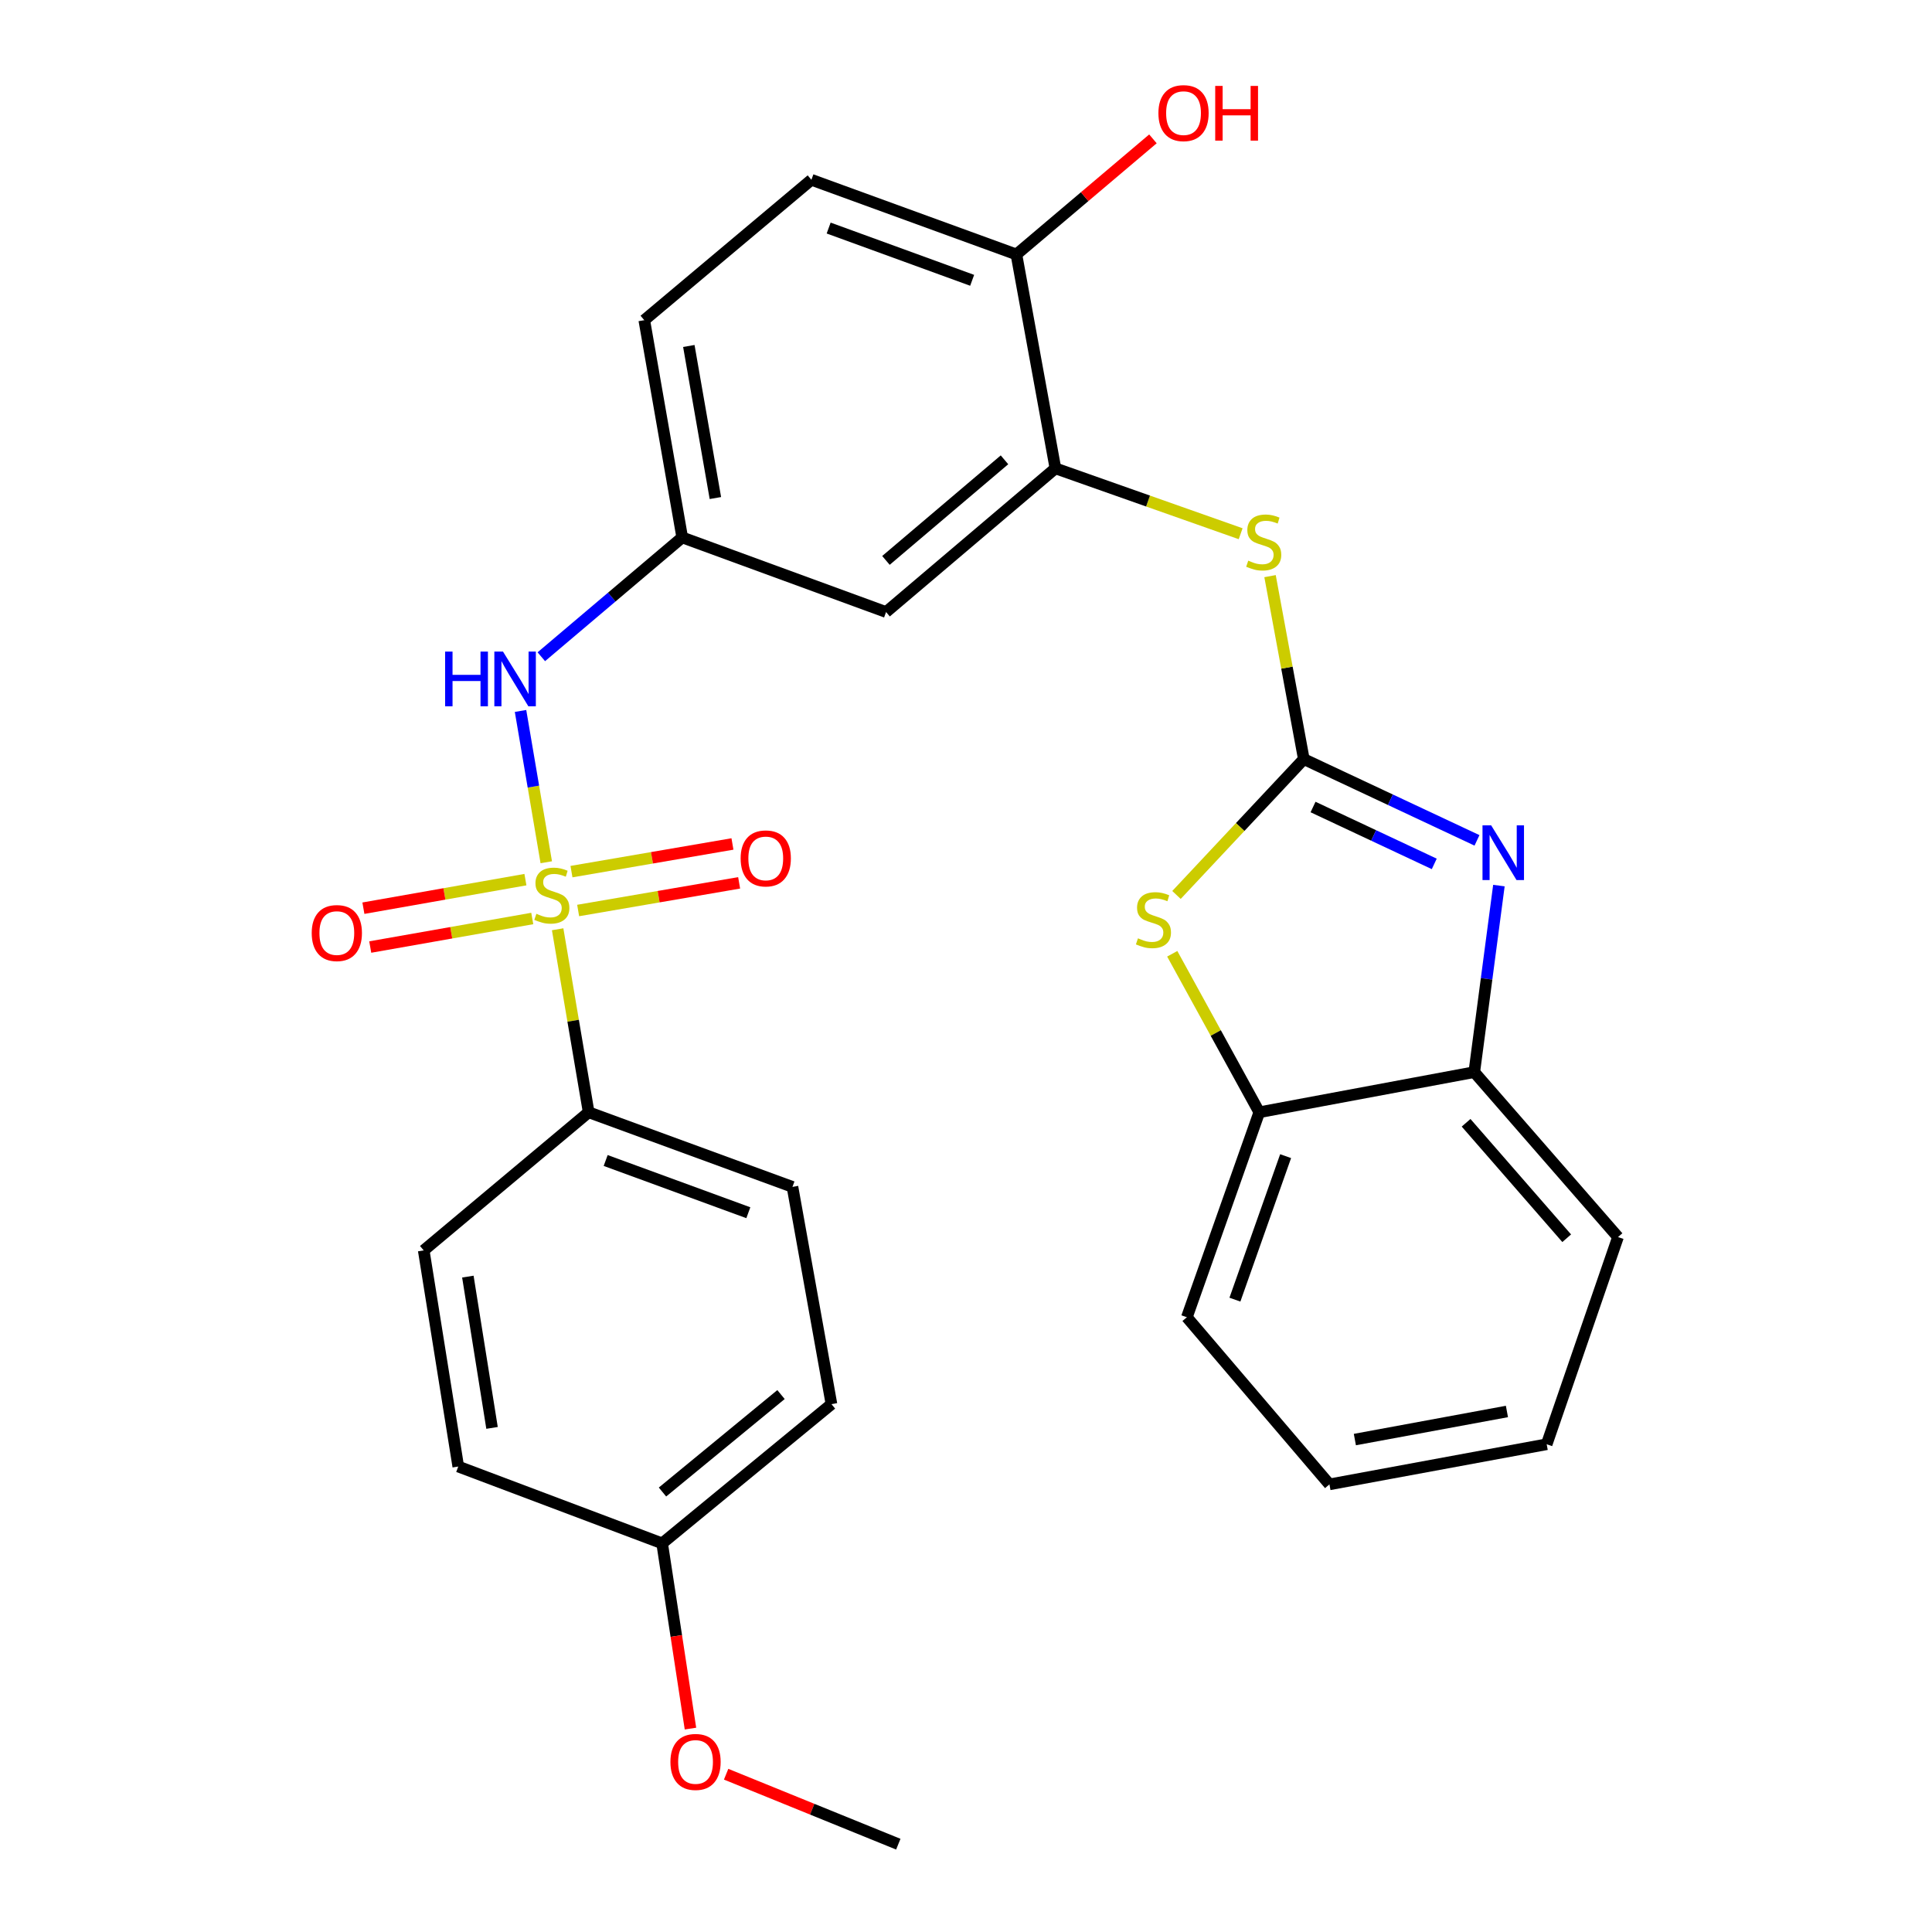 <?xml version='1.0' encoding='iso-8859-1'?>
<svg version='1.1' baseProfile='full'
              xmlns='http://www.w3.org/2000/svg'
                      xmlns:rdkit='http://www.rdkit.org/xml'
                      xmlns:xlink='http://www.w3.org/1999/xlink'
                  xml:space='preserve'
width='1000px' height='1000px' viewBox='0 0 1000 1000'>
<!-- END OF HEADER -->
<rect style='opacity:1.0;fill:#FFFFFF;stroke:none' width='1000' height='1000' x='0' y='0'> </rect>
<path class='bond-3' d='M 282.748,446.3 L 276.088,407.144' style='fill:none;fill-rule:evenodd;stroke:#CCCC00;stroke-width:6px;stroke-linecap:butt;stroke-linejoin:miter;stroke-opacity:1' />
<path class='bond-3' d='M 276.088,407.144 L 269.427,367.988' style='fill:none;fill-rule:evenodd;stroke:#0000FF;stroke-width:6px;stroke-linecap:butt;stroke-linejoin:miter;stroke-opacity:1' />
<path class='bond-7' d='M 288.637,480.987 L 296.663,528.344' style='fill:none;fill-rule:evenodd;stroke:#CCCC00;stroke-width:6px;stroke-linecap:butt;stroke-linejoin:miter;stroke-opacity:1' />
<path class='bond-7' d='M 296.663,528.344 L 304.689,575.702' style='fill:none;fill-rule:evenodd;stroke:#000000;stroke-width:6px;stroke-linecap:butt;stroke-linejoin:miter;stroke-opacity:1' />
<path class='bond-10' d='M 271.955,455.3 L 230.025,462.689' style='fill:none;fill-rule:evenodd;stroke:#CCCC00;stroke-width:6px;stroke-linecap:butt;stroke-linejoin:miter;stroke-opacity:1' />
<path class='bond-10' d='M 230.025,462.689 L 188.094,470.079' style='fill:none;fill-rule:evenodd;stroke:#FF0000;stroke-width:6px;stroke-linecap:butt;stroke-linejoin:miter;stroke-opacity:1' />
<path class='bond-10' d='M 275.499,475.408 L 233.569,482.797' style='fill:none;fill-rule:evenodd;stroke:#CCCC00;stroke-width:6px;stroke-linecap:butt;stroke-linejoin:miter;stroke-opacity:1' />
<path class='bond-10' d='M 233.569,482.797 L 191.638,490.187' style='fill:none;fill-rule:evenodd;stroke:#FF0000;stroke-width:6px;stroke-linecap:butt;stroke-linejoin:miter;stroke-opacity:1' />
<path class='bond-11' d='M 299.25,471.275 L 340.913,464.117' style='fill:none;fill-rule:evenodd;stroke:#CCCC00;stroke-width:6px;stroke-linecap:butt;stroke-linejoin:miter;stroke-opacity:1' />
<path class='bond-11' d='M 340.913,464.117 L 382.576,456.959' style='fill:none;fill-rule:evenodd;stroke:#FF0000;stroke-width:6px;stroke-linecap:butt;stroke-linejoin:miter;stroke-opacity:1' />
<path class='bond-11' d='M 295.792,451.152 L 337.455,443.994' style='fill:none;fill-rule:evenodd;stroke:#CCCC00;stroke-width:6px;stroke-linecap:butt;stroke-linejoin:miter;stroke-opacity:1' />
<path class='bond-11' d='M 337.455,443.994 L 379.119,436.836' style='fill:none;fill-rule:evenodd;stroke:#FF0000;stroke-width:6px;stroke-linecap:butt;stroke-linejoin:miter;stroke-opacity:1' />
<path class='bond-0' d='M 674.855,392.916 L 666.113,345.562' style='fill:none;fill-rule:evenodd;stroke:#000000;stroke-width:6px;stroke-linecap:butt;stroke-linejoin:miter;stroke-opacity:1' />
<path class='bond-0' d='M 666.113,345.562 L 657.371,298.208' style='fill:none;fill-rule:evenodd;stroke:#CCCC00;stroke-width:6px;stroke-linecap:butt;stroke-linejoin:miter;stroke-opacity:1' />
<path class='bond-1' d='M 674.855,392.916 L 719.672,413.945' style='fill:none;fill-rule:evenodd;stroke:#000000;stroke-width:6px;stroke-linecap:butt;stroke-linejoin:miter;stroke-opacity:1' />
<path class='bond-1' d='M 719.672,413.945 L 764.488,434.975' style='fill:none;fill-rule:evenodd;stroke:#0000FF;stroke-width:6px;stroke-linecap:butt;stroke-linejoin:miter;stroke-opacity:1' />
<path class='bond-1' d='M 679.627,417.709 L 710.998,432.43' style='fill:none;fill-rule:evenodd;stroke:#000000;stroke-width:6px;stroke-linecap:butt;stroke-linejoin:miter;stroke-opacity:1' />
<path class='bond-1' d='M 710.998,432.43 L 742.37,447.15' style='fill:none;fill-rule:evenodd;stroke:#0000FF;stroke-width:6px;stroke-linecap:butt;stroke-linejoin:miter;stroke-opacity:1' />
<path class='bond-2' d='M 674.855,392.916 L 641.899,428.072' style='fill:none;fill-rule:evenodd;stroke:#000000;stroke-width:6px;stroke-linecap:butt;stroke-linejoin:miter;stroke-opacity:1' />
<path class='bond-2' d='M 641.899,428.072 L 608.943,463.228' style='fill:none;fill-rule:evenodd;stroke:#CCCC00;stroke-width:6px;stroke-linecap:butt;stroke-linejoin:miter;stroke-opacity:1' />
<path class='bond-6' d='M 775.831,458.376 L 769.457,506.654' style='fill:none;fill-rule:evenodd;stroke:#0000FF;stroke-width:6px;stroke-linecap:butt;stroke-linejoin:miter;stroke-opacity:1' />
<path class='bond-6' d='M 769.457,506.654 L 763.083,554.932' style='fill:none;fill-rule:evenodd;stroke:#000000;stroke-width:6px;stroke-linecap:butt;stroke-linejoin:miter;stroke-opacity:1' />
<path class='bond-8' d='M 606.753,493.674 L 629.279,534.688' style='fill:none;fill-rule:evenodd;stroke:#CCCC00;stroke-width:6px;stroke-linecap:butt;stroke-linejoin:miter;stroke-opacity:1' />
<path class='bond-8' d='M 629.279,534.688 L 651.805,575.702' style='fill:none;fill-rule:evenodd;stroke:#000000;stroke-width:6px;stroke-linecap:butt;stroke-linejoin:miter;stroke-opacity:1' />
<path class='bond-12' d='M 280.183,339.927 L 316.649,309.047' style='fill:none;fill-rule:evenodd;stroke:#0000FF;stroke-width:6px;stroke-linecap:butt;stroke-linejoin:miter;stroke-opacity:1' />
<path class='bond-12' d='M 316.649,309.047 L 353.114,278.167' style='fill:none;fill-rule:evenodd;stroke:#000000;stroke-width:6px;stroke-linecap:butt;stroke-linejoin:miter;stroke-opacity:1' />
<path class='bond-4' d='M 642.158,276.256 L 594.219,259.334' style='fill:none;fill-rule:evenodd;stroke:#CCCC00;stroke-width:6px;stroke-linecap:butt;stroke-linejoin:miter;stroke-opacity:1' />
<path class='bond-4' d='M 594.219,259.334 L 546.279,242.413' style='fill:none;fill-rule:evenodd;stroke:#000000;stroke-width:6px;stroke-linecap:butt;stroke-linejoin:miter;stroke-opacity:1' />
<path class='bond-5' d='M 546.279,242.413 L 458.629,316.791' style='fill:none;fill-rule:evenodd;stroke:#000000;stroke-width:6px;stroke-linecap:butt;stroke-linejoin:miter;stroke-opacity:1' />
<path class='bond-5' d='M 519.92,238.002 L 458.566,290.066' style='fill:none;fill-rule:evenodd;stroke:#000000;stroke-width:6px;stroke-linecap:butt;stroke-linejoin:miter;stroke-opacity:1' />
<path class='bond-29' d='M 546.279,242.413 L 526.088,131.702' style='fill:none;fill-rule:evenodd;stroke:#000000;stroke-width:6px;stroke-linecap:butt;stroke-linejoin:miter;stroke-opacity:1' />
<path class='bond-23' d='M 763.083,554.932 L 837.473,640.302' style='fill:none;fill-rule:evenodd;stroke:#000000;stroke-width:6px;stroke-linecap:butt;stroke-linejoin:miter;stroke-opacity:1' />
<path class='bond-23' d='M 758.848,581.151 L 810.921,640.91' style='fill:none;fill-rule:evenodd;stroke:#000000;stroke-width:6px;stroke-linecap:butt;stroke-linejoin:miter;stroke-opacity:1' />
<path class='bond-30' d='M 763.083,554.932 L 651.805,575.702' style='fill:none;fill-rule:evenodd;stroke:#000000;stroke-width:6px;stroke-linecap:butt;stroke-linejoin:miter;stroke-opacity:1' />
<path class='bond-14' d='M 304.689,575.702 L 410.182,614.326' style='fill:none;fill-rule:evenodd;stroke:#000000;stroke-width:6px;stroke-linecap:butt;stroke-linejoin:miter;stroke-opacity:1' />
<path class='bond-14' d='M 313.493,600.669 L 387.338,627.706' style='fill:none;fill-rule:evenodd;stroke:#000000;stroke-width:6px;stroke-linecap:butt;stroke-linejoin:miter;stroke-opacity:1' />
<path class='bond-15' d='M 304.689,575.702 L 219.319,647.21' style='fill:none;fill-rule:evenodd;stroke:#000000;stroke-width:6px;stroke-linecap:butt;stroke-linejoin:miter;stroke-opacity:1' />
<path class='bond-24' d='M 651.805,575.702 L 614.316,681.807' style='fill:none;fill-rule:evenodd;stroke:#000000;stroke-width:6px;stroke-linecap:butt;stroke-linejoin:miter;stroke-opacity:1' />
<path class='bond-24' d='M 665.434,598.42 L 639.191,672.693' style='fill:none;fill-rule:evenodd;stroke:#000000;stroke-width:6px;stroke-linecap:butt;stroke-linejoin:miter;stroke-opacity:1' />
<path class='bond-9' d='M 458.629,316.791 L 353.114,278.167' style='fill:none;fill-rule:evenodd;stroke:#000000;stroke-width:6px;stroke-linecap:butt;stroke-linejoin:miter;stroke-opacity:1' />
<path class='bond-17' d='M 353.114,278.167 L 333.478,165.721' style='fill:none;fill-rule:evenodd;stroke:#000000;stroke-width:6px;stroke-linecap:butt;stroke-linejoin:miter;stroke-opacity:1' />
<path class='bond-17' d='M 370.282,257.788 L 356.537,179.076' style='fill:none;fill-rule:evenodd;stroke:#000000;stroke-width:6px;stroke-linecap:butt;stroke-linejoin:miter;stroke-opacity:1' />
<path class='bond-13' d='M 526.088,131.702 L 419.982,93.056' style='fill:none;fill-rule:evenodd;stroke:#000000;stroke-width:6px;stroke-linecap:butt;stroke-linejoin:miter;stroke-opacity:1' />
<path class='bond-13' d='M 503.184,145.09 L 428.91,118.038' style='fill:none;fill-rule:evenodd;stroke:#000000;stroke-width:6px;stroke-linecap:butt;stroke-linejoin:miter;stroke-opacity:1' />
<path class='bond-21' d='M 526.088,131.702 L 561.423,101.788' style='fill:none;fill-rule:evenodd;stroke:#000000;stroke-width:6px;stroke-linecap:butt;stroke-linejoin:miter;stroke-opacity:1' />
<path class='bond-21' d='M 561.423,101.788 L 596.758,71.874' style='fill:none;fill-rule:evenodd;stroke:#FF0000;stroke-width:6px;stroke-linecap:butt;stroke-linejoin:miter;stroke-opacity:1' />
<path class='bond-20' d='M 410.182,614.326 L 430.362,726.783' style='fill:none;fill-rule:evenodd;stroke:#000000;stroke-width:6px;stroke-linecap:butt;stroke-linejoin:miter;stroke-opacity:1' />
<path class='bond-19' d='M 219.319,647.21 L 237.196,759.078' style='fill:none;fill-rule:evenodd;stroke:#000000;stroke-width:6px;stroke-linecap:butt;stroke-linejoin:miter;stroke-opacity:1' />
<path class='bond-19' d='M 242.163,660.768 L 254.677,739.076' style='fill:none;fill-rule:evenodd;stroke:#000000;stroke-width:6px;stroke-linecap:butt;stroke-linejoin:miter;stroke-opacity:1' />
<path class='bond-16' d='M 419.982,93.056 L 333.478,165.721' style='fill:none;fill-rule:evenodd;stroke:#000000;stroke-width:6px;stroke-linecap:butt;stroke-linejoin:miter;stroke-opacity:1' />
<path class='bond-18' d='M 342.723,798.847 L 237.196,759.078' style='fill:none;fill-rule:evenodd;stroke:#000000;stroke-width:6px;stroke-linecap:butt;stroke-linejoin:miter;stroke-opacity:1' />
<path class='bond-22' d='M 342.723,798.847 L 350.053,846.781' style='fill:none;fill-rule:evenodd;stroke:#000000;stroke-width:6px;stroke-linecap:butt;stroke-linejoin:miter;stroke-opacity:1' />
<path class='bond-22' d='M 350.053,846.781 L 357.383,894.716' style='fill:none;fill-rule:evenodd;stroke:#FF0000;stroke-width:6px;stroke-linecap:butt;stroke-linejoin:miter;stroke-opacity:1' />
<path class='bond-28' d='M 342.723,798.847 L 430.362,726.783' style='fill:none;fill-rule:evenodd;stroke:#000000;stroke-width:6px;stroke-linecap:butt;stroke-linejoin:miter;stroke-opacity:1' />
<path class='bond-28' d='M 342.901,772.267 L 404.248,721.822' style='fill:none;fill-rule:evenodd;stroke:#000000;stroke-width:6px;stroke-linecap:butt;stroke-linejoin:miter;stroke-opacity:1' />
<path class='bond-25' d='M 375.842,918.329 L 420.401,936.437' style='fill:none;fill-rule:evenodd;stroke:#FF0000;stroke-width:6px;stroke-linecap:butt;stroke-linejoin:miter;stroke-opacity:1' />
<path class='bond-25' d='M 420.401,936.437 L 464.959,954.545' style='fill:none;fill-rule:evenodd;stroke:#000000;stroke-width:6px;stroke-linecap:butt;stroke-linejoin:miter;stroke-opacity:1' />
<path class='bond-26' d='M 837.473,640.302 L 800.561,747.542' style='fill:none;fill-rule:evenodd;stroke:#000000;stroke-width:6px;stroke-linecap:butt;stroke-linejoin:miter;stroke-opacity:1' />
<path class='bond-27' d='M 614.316,681.807 L 688.115,768.311' style='fill:none;fill-rule:evenodd;stroke:#000000;stroke-width:6px;stroke-linecap:butt;stroke-linejoin:miter;stroke-opacity:1' />
<path class='bond-31' d='M 800.561,747.542 L 688.115,768.311' style='fill:none;fill-rule:evenodd;stroke:#000000;stroke-width:6px;stroke-linecap:butt;stroke-linejoin:miter;stroke-opacity:1' />
<path class='bond-31' d='M 779.986,730.579 L 701.274,745.117' style='fill:none;fill-rule:evenodd;stroke:#000000;stroke-width:6px;stroke-linecap:butt;stroke-linejoin:miter;stroke-opacity:1' />
<path  class='atom-0' d='M 277.632 472.976
Q 277.952 473.096, 279.272 473.656
Q 280.592 474.216, 282.032 474.576
Q 283.512 474.896, 284.952 474.896
Q 287.632 474.896, 289.192 473.616
Q 290.752 472.296, 290.752 470.016
Q 290.752 468.456, 289.952 467.496
Q 289.192 466.536, 287.992 466.016
Q 286.792 465.496, 284.792 464.896
Q 282.272 464.136, 280.752 463.416
Q 279.272 462.696, 278.192 461.176
Q 277.152 459.656, 277.152 457.096
Q 277.152 453.536, 279.552 451.336
Q 281.992 449.136, 286.792 449.136
Q 290.072 449.136, 293.792 450.696
L 292.872 453.776
Q 289.472 452.376, 286.912 452.376
Q 284.152 452.376, 282.632 453.536
Q 281.112 454.656, 281.152 456.616
Q 281.152 458.136, 281.912 459.056
Q 282.712 459.976, 283.832 460.496
Q 284.992 461.016, 286.912 461.616
Q 289.472 462.416, 290.992 463.216
Q 292.512 464.016, 293.592 465.656
Q 294.712 467.256, 294.712 470.016
Q 294.712 473.936, 292.072 476.056
Q 289.472 478.136, 285.112 478.136
Q 282.592 478.136, 280.672 477.576
Q 278.792 477.056, 276.552 476.136
L 277.632 472.976
' fill='#CCCC00'/>
<path  class='atom-2' d='M 771.819 427.192
L 781.099 442.192
Q 782.019 443.672, 783.499 446.352
Q 784.979 449.032, 785.059 449.192
L 785.059 427.192
L 788.819 427.192
L 788.819 455.512
L 784.939 455.512
L 774.979 439.112
Q 773.819 437.192, 772.579 434.992
Q 771.379 432.792, 771.019 432.112
L 771.019 455.512
L 767.339 455.512
L 767.339 427.192
L 771.819 427.192
' fill='#0000FF'/>
<path  class='atom-3' d='M 589.017 485.669
Q 589.337 485.789, 590.657 486.349
Q 591.977 486.909, 593.417 487.269
Q 594.897 487.589, 596.337 487.589
Q 599.017 487.589, 600.577 486.309
Q 602.137 484.989, 602.137 482.709
Q 602.137 481.149, 601.337 480.189
Q 600.577 479.229, 599.377 478.709
Q 598.177 478.189, 596.177 477.589
Q 593.657 476.829, 592.137 476.109
Q 590.657 475.389, 589.577 473.869
Q 588.537 472.349, 588.537 469.789
Q 588.537 466.229, 590.937 464.029
Q 593.377 461.829, 598.177 461.829
Q 601.457 461.829, 605.177 463.389
L 604.257 466.469
Q 600.857 465.069, 598.297 465.069
Q 595.537 465.069, 594.017 466.229
Q 592.497 467.349, 592.537 469.309
Q 592.537 470.829, 593.297 471.749
Q 594.097 472.669, 595.217 473.189
Q 596.377 473.709, 598.297 474.309
Q 600.857 475.109, 602.377 475.909
Q 603.897 476.709, 604.977 478.349
Q 606.097 479.949, 606.097 482.709
Q 606.097 486.629, 603.457 488.749
Q 600.857 490.829, 596.497 490.829
Q 593.977 490.829, 592.057 490.269
Q 590.177 489.749, 587.937 488.829
L 589.017 485.669
' fill='#CCCC00'/>
<path  class='atom-4' d='M 230.39 337.262
L 234.23 337.262
L 234.23 349.302
L 248.71 349.302
L 248.71 337.262
L 252.55 337.262
L 252.55 365.582
L 248.71 365.582
L 248.71 352.502
L 234.23 352.502
L 234.23 365.582
L 230.39 365.582
L 230.39 337.262
' fill='#0000FF'/>
<path  class='atom-4' d='M 260.35 337.262
L 269.63 352.262
Q 270.55 353.742, 272.03 356.422
Q 273.51 359.102, 273.59 359.262
L 273.59 337.262
L 277.35 337.262
L 277.35 365.582
L 273.47 365.582
L 263.51 349.182
Q 262.35 347.262, 261.11 345.062
Q 259.91 342.862, 259.55 342.182
L 259.55 365.582
L 255.87 365.582
L 255.87 337.262
L 260.35 337.262
' fill='#0000FF'/>
<path  class='atom-5' d='M 646.097 290.19
Q 646.417 290.31, 647.737 290.87
Q 649.057 291.43, 650.497 291.79
Q 651.977 292.11, 653.417 292.11
Q 656.097 292.11, 657.657 290.83
Q 659.217 289.51, 659.217 287.23
Q 659.217 285.67, 658.417 284.71
Q 657.657 283.75, 656.457 283.23
Q 655.257 282.71, 653.257 282.11
Q 650.737 281.35, 649.217 280.63
Q 647.737 279.91, 646.657 278.39
Q 645.617 276.87, 645.617 274.31
Q 645.617 270.75, 648.017 268.55
Q 650.457 266.35, 655.257 266.35
Q 658.537 266.35, 662.257 267.91
L 661.337 270.99
Q 657.937 269.59, 655.377 269.59
Q 652.617 269.59, 651.097 270.75
Q 649.577 271.87, 649.617 273.83
Q 649.617 275.35, 650.377 276.27
Q 651.177 277.19, 652.297 277.71
Q 653.457 278.23, 655.377 278.83
Q 657.937 279.63, 659.457 280.43
Q 660.977 281.23, 662.057 282.87
Q 663.177 284.47, 663.177 287.23
Q 663.177 291.15, 660.537 293.27
Q 657.937 295.35, 653.577 295.35
Q 651.057 295.35, 649.137 294.79
Q 647.257 294.27, 645.017 293.35
L 646.097 290.19
' fill='#CCCC00'/>
<path  class='atom-11' d='M 161.343 482.948
Q 161.343 476.148, 164.703 472.348
Q 168.063 468.548, 174.343 468.548
Q 180.623 468.548, 183.983 472.348
Q 187.343 476.148, 187.343 482.948
Q 187.343 489.828, 183.943 493.748
Q 180.543 497.628, 174.343 497.628
Q 168.103 497.628, 164.703 493.748
Q 161.343 489.868, 161.343 482.948
M 174.343 494.428
Q 178.663 494.428, 180.983 491.548
Q 183.343 488.628, 183.343 482.948
Q 183.343 477.388, 180.983 474.588
Q 178.663 471.748, 174.343 471.748
Q 170.023 471.748, 167.663 474.548
Q 165.343 477.348, 165.343 482.948
Q 165.343 488.668, 167.663 491.548
Q 170.023 494.428, 174.343 494.428
' fill='#FF0000'/>
<path  class='atom-12' d='M 383.354 444.313
Q 383.354 437.513, 386.714 433.713
Q 390.074 429.913, 396.354 429.913
Q 402.634 429.913, 405.994 433.713
Q 409.354 437.513, 409.354 444.313
Q 409.354 451.193, 405.954 455.113
Q 402.554 458.993, 396.354 458.993
Q 390.114 458.993, 386.714 455.113
Q 383.354 451.233, 383.354 444.313
M 396.354 455.793
Q 400.674 455.793, 402.994 452.913
Q 405.354 449.993, 405.354 444.313
Q 405.354 438.753, 402.994 435.953
Q 400.674 433.113, 396.354 433.113
Q 392.034 433.113, 389.674 435.913
Q 387.354 438.713, 387.354 444.313
Q 387.354 450.033, 389.674 452.913
Q 392.034 455.793, 396.354 455.793
' fill='#FF0000'/>
<path  class='atom-22' d='M 599.592 58.55
Q 599.592 51.75, 602.952 47.95
Q 606.312 44.15, 612.592 44.15
Q 618.872 44.15, 622.232 47.95
Q 625.592 51.75, 625.592 58.55
Q 625.592 65.43, 622.192 69.35
Q 618.792 73.23, 612.592 73.23
Q 606.352 73.23, 602.952 69.35
Q 599.592 65.47, 599.592 58.55
M 612.592 70.03
Q 616.912 70.03, 619.232 67.15
Q 621.592 64.23, 621.592 58.55
Q 621.592 52.99, 619.232 50.19
Q 616.912 47.35, 612.592 47.35
Q 608.272 47.35, 605.912 50.15
Q 603.592 52.95, 603.592 58.55
Q 603.592 64.27, 605.912 67.15
Q 608.272 70.03, 612.592 70.03
' fill='#FF0000'/>
<path  class='atom-22' d='M 628.992 44.47
L 632.832 44.47
L 632.832 56.51
L 647.312 56.51
L 647.312 44.47
L 651.152 44.47
L 651.152 72.79
L 647.312 72.79
L 647.312 59.71
L 632.832 59.71
L 632.832 72.79
L 628.992 72.79
L 628.992 44.47
' fill='#FF0000'/>
<path  class='atom-23' d='M 347.01 911.975
Q 347.01 905.175, 350.37 901.375
Q 353.73 897.575, 360.01 897.575
Q 366.29 897.575, 369.65 901.375
Q 373.01 905.175, 373.01 911.975
Q 373.01 918.855, 369.61 922.775
Q 366.21 926.655, 360.01 926.655
Q 353.77 926.655, 350.37 922.775
Q 347.01 918.895, 347.01 911.975
M 360.01 923.455
Q 364.33 923.455, 366.65 920.575
Q 369.01 917.655, 369.01 911.975
Q 369.01 906.415, 366.65 903.615
Q 364.33 900.775, 360.01 900.775
Q 355.69 900.775, 353.33 903.575
Q 351.01 906.375, 351.01 911.975
Q 351.01 917.695, 353.33 920.575
Q 355.69 923.455, 360.01 923.455
' fill='#FF0000'/>
</svg>
